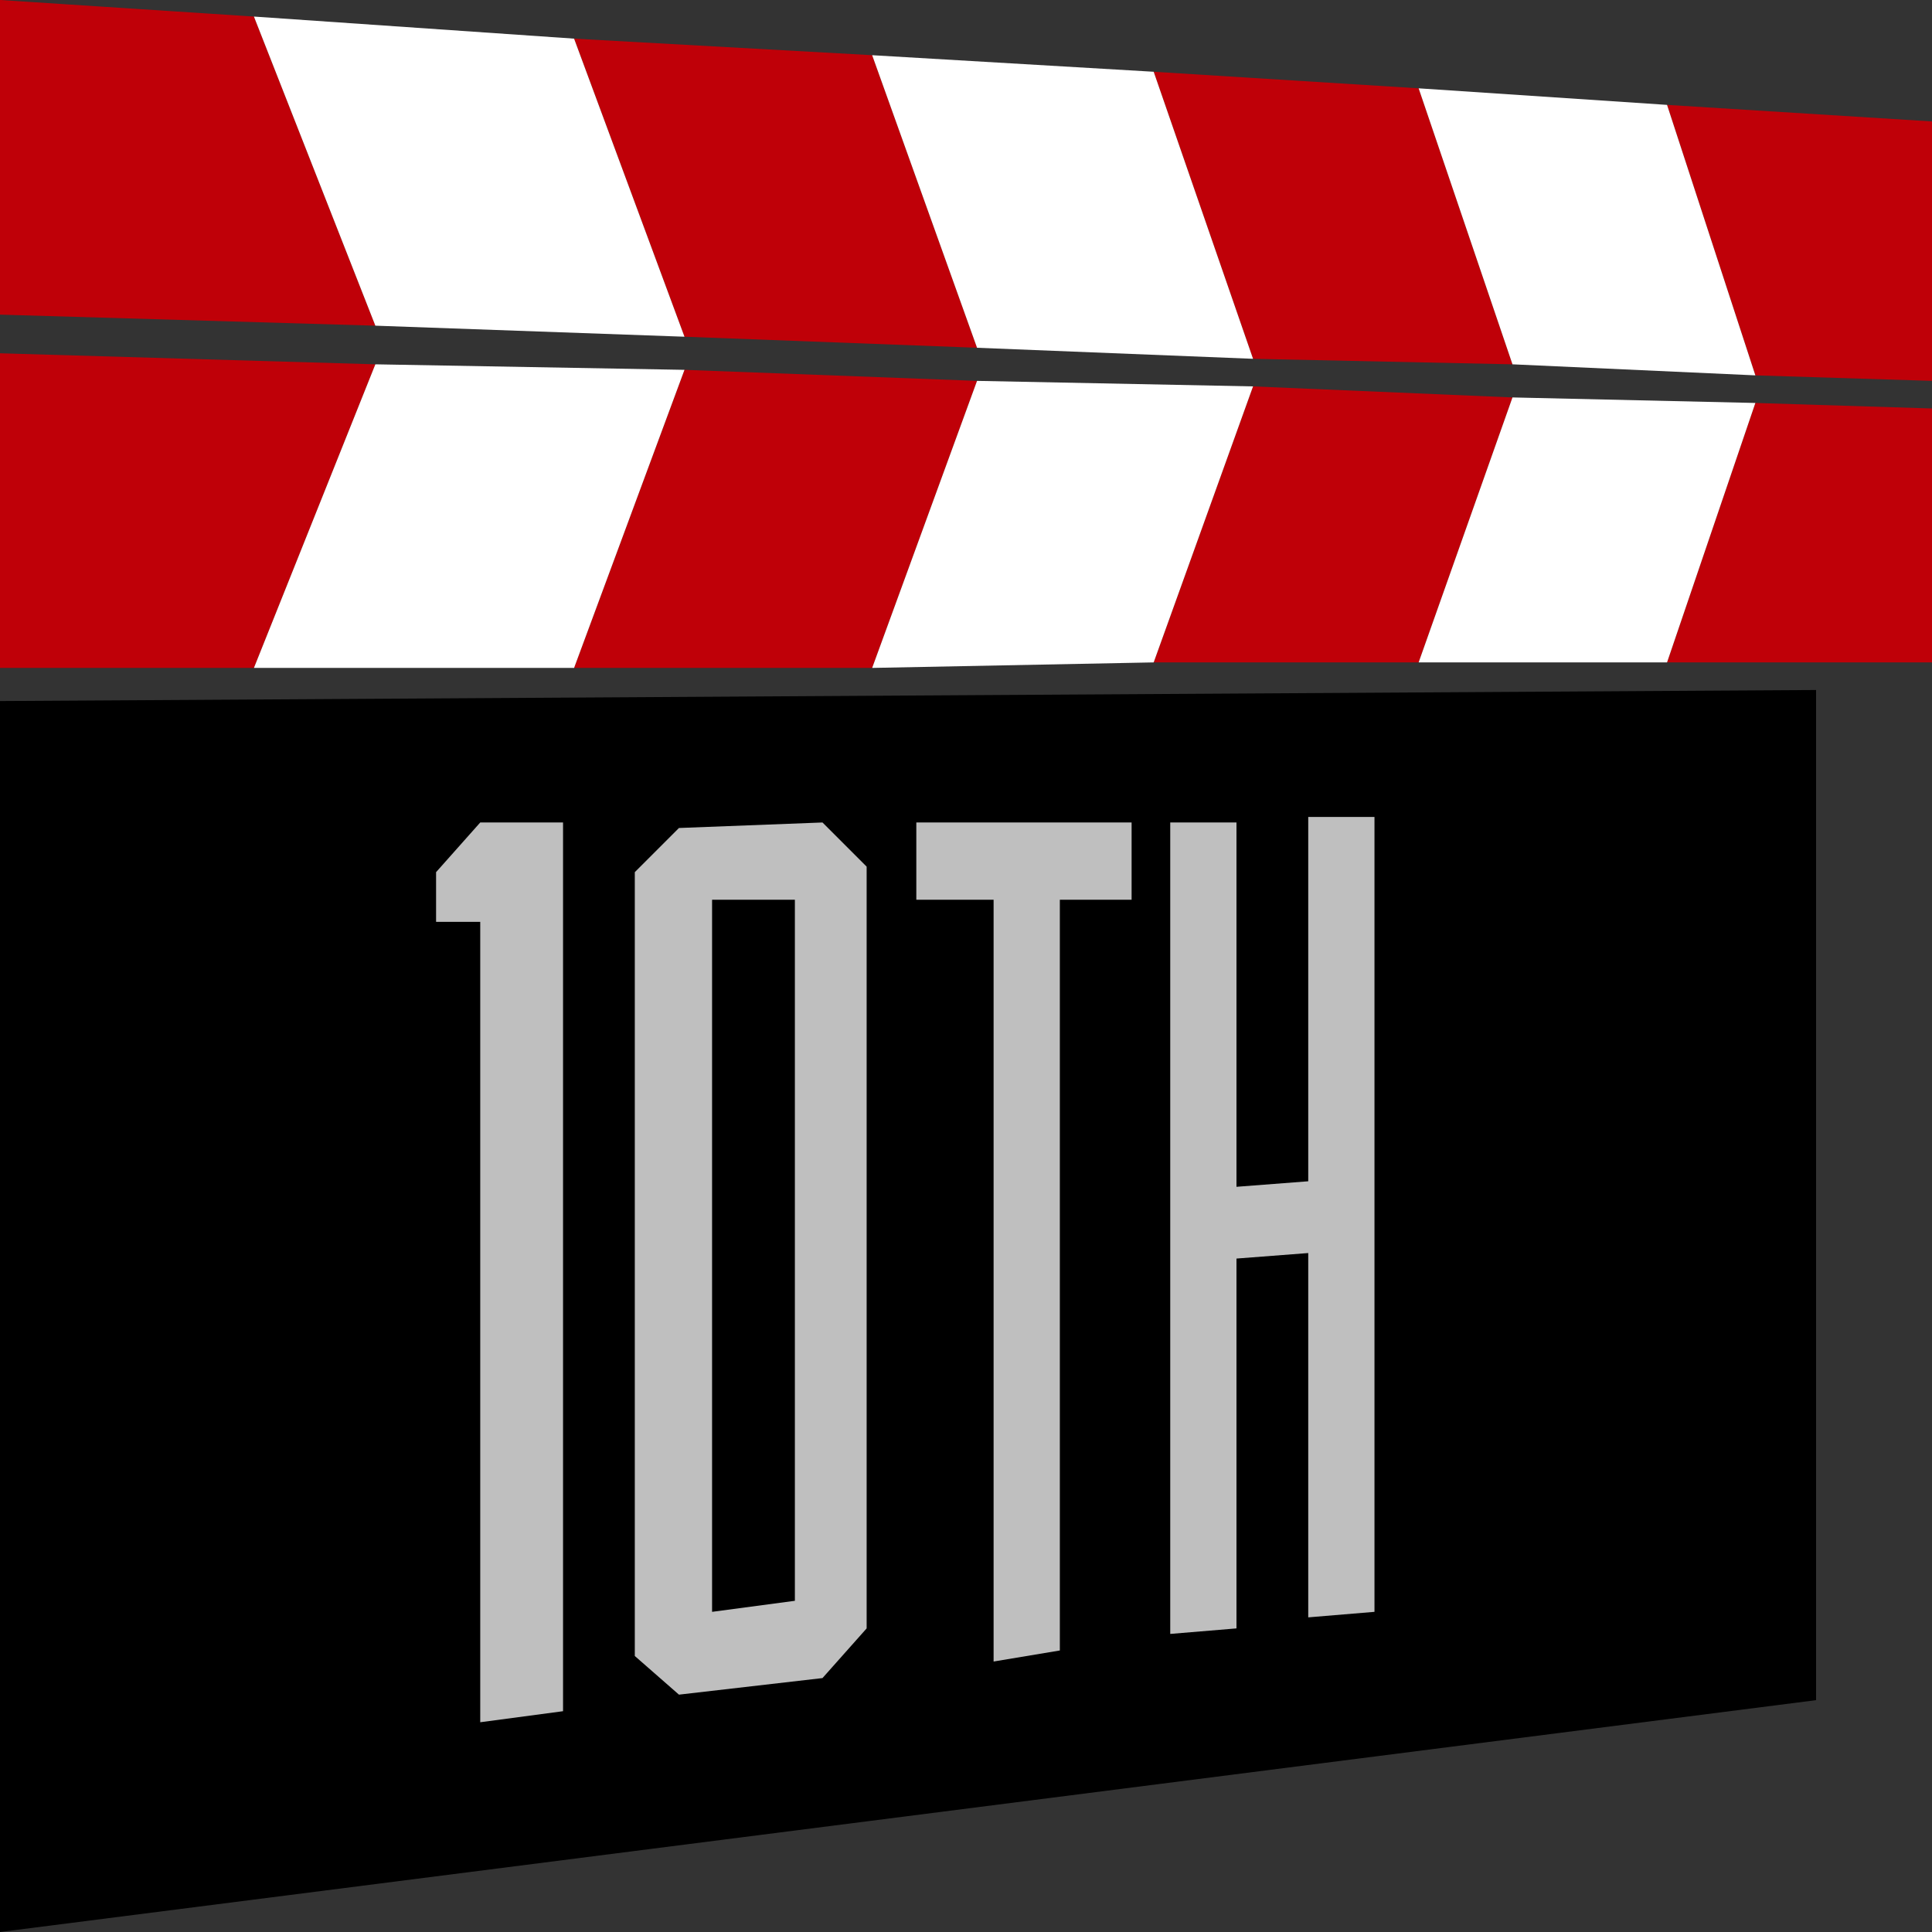<?xml version="1.0" encoding="utf-8"?>
<!-- Generator: Adobe Illustrator 28.0.0, SVG Export Plug-In . SVG Version: 6.00 Build 0)  -->
<svg version="1.1" id="レイヤー_1" xmlns="http://www.w3.org/2000/svg" xmlns:xlink="http://www.w3.org/1999/xlink" x="0px"
	 y="0px" viewBox="0 0 35 35" style="enable-background:new 0 0 35 35;" xml:space="preserve">
<rect x="0" y="0" width="35" height="35" fill="#333333" stroke="none"/>
<style type="text/css">
	.st0{opacity:0.75;}
	.st1{fill:#FFFFFF;}
	.st2{fill:#BF0008;}
</style>
<g class="st0">
	<path class="st1" d="M13.3,15.7V22l-0.9,0.8l0.9,0.7v6.3l-1,0.9L9,31.1l-1.1-0.7v-6.6L8.8,23l-0.9-0.7v-6.6L9,14.9h3.4L13.3,15.7z
		 M9.7,16.4v5.9l1.9-0.1v-5.8L9.7,16.4z M9.7,23.8v5.8l1.9-0.2v-5.7L9.7,23.8z"/>
	<path class="st1" d="M19.4,16.3h-1.6v13.8l-1.6,0.2v-14h-1.7v-1.4h4.9V16.3z"/>
	<path class="st1" d="M24.9,29.2l-1.4,0.2v-6.6l-1.6,0.1v6.7l-1.5,0.2V14.9h1.5v6.6l1.6-0.1v-6.6h1.4V29.2z"/>
</g>
<g>
	<g>
		<polygon class="st2" points="30.2,1.9 35,2.2 35,6.9 31.8,6.8 		"/>
		<polygon class="st2" points="6.8,5.9 0,5.7 0,0 4.6,0.3 		"/>
		<polygon class="st2" points="20.9,1.3 25.7,1.6 27.4,6.6 22.7,6.5 		"/>
		<polygon class="st2" points="10.4,0.7 15.8,1 17.7,6.3 12.4,6.1 		"/>
		<polygon class="st1" points="25.7,1.6 30.2,1.9 31.8,6.8 27.4,6.6 		"/>
		<polygon class="st1" points="15.8,1 20.9,1.3 22.7,6.5 17.7,6.3 		"/>
		<polygon class="st1" points="4.6,0.3 10.4,0.7 12.4,6.1 6.8,5.9 		"/>
	</g>
	<g>
		<polygon class="st2" points="30.2,12 35,12 35,7.4 31.8,7.3 		"/>
		<polygon class="st2" points="6.8,6.6 0,6.4 0,12.1 4.6,12.1 		"/>
		<polygon class="st2" points="20.9,12 25.7,12 27.4,7.2 22.7,7 		"/>
		<polygon class="st2" points="10.4,12.1 15.8,12.1 17.7,6.9 12.4,6.7 		"/>
		<polygon class="st1" points="25.7,12 30.2,12 31.8,7.3 27.4,7.2 		"/>
		<polygon class="st1" points="15.8,12.1 20.9,12 22.7,7 17.7,6.9 		"/>
		<polygon class="st1" points="4.6,12.1 10.4,12.1 12.4,6.7 6.8,6.6 		"/>
	</g>
	<polygon points="0,35 32.9,30.8 32.9,12.5 0,12.7 	"/>
	<g class="st0">
		<path class="st1" d="M10.2,31l-1.5,0.2V16.7l-0.8,0v-0.9l0.8-0.9l1.5,0V31z"/>
		<path class="st1" d="M14.9,14.9l0.8,0.8v13.8l-0.8,0.9l-2.6,0.3L11.5,30V15.8l0.8-0.8L14.9,14.9z M12.9,16.3v12.9l1.5-0.2V16.3
			L12.9,16.3z"/>
		<path class="st1" d="M20.5,16.3l-1.3,0v13.6l-1.2,0.2V16.3l-1.4,0v-1.4l3.9,0V16.3z"/>
		<path class="st1" d="M24.9,29.2l-1.2,0.1v-6.6l-1.3,0.1v6.7l-1.2,0.1V14.9l1.2,0v6.6l1.3-0.1v-6.6h1.2V29.2z"/>
	</g>
</g>
</svg>
